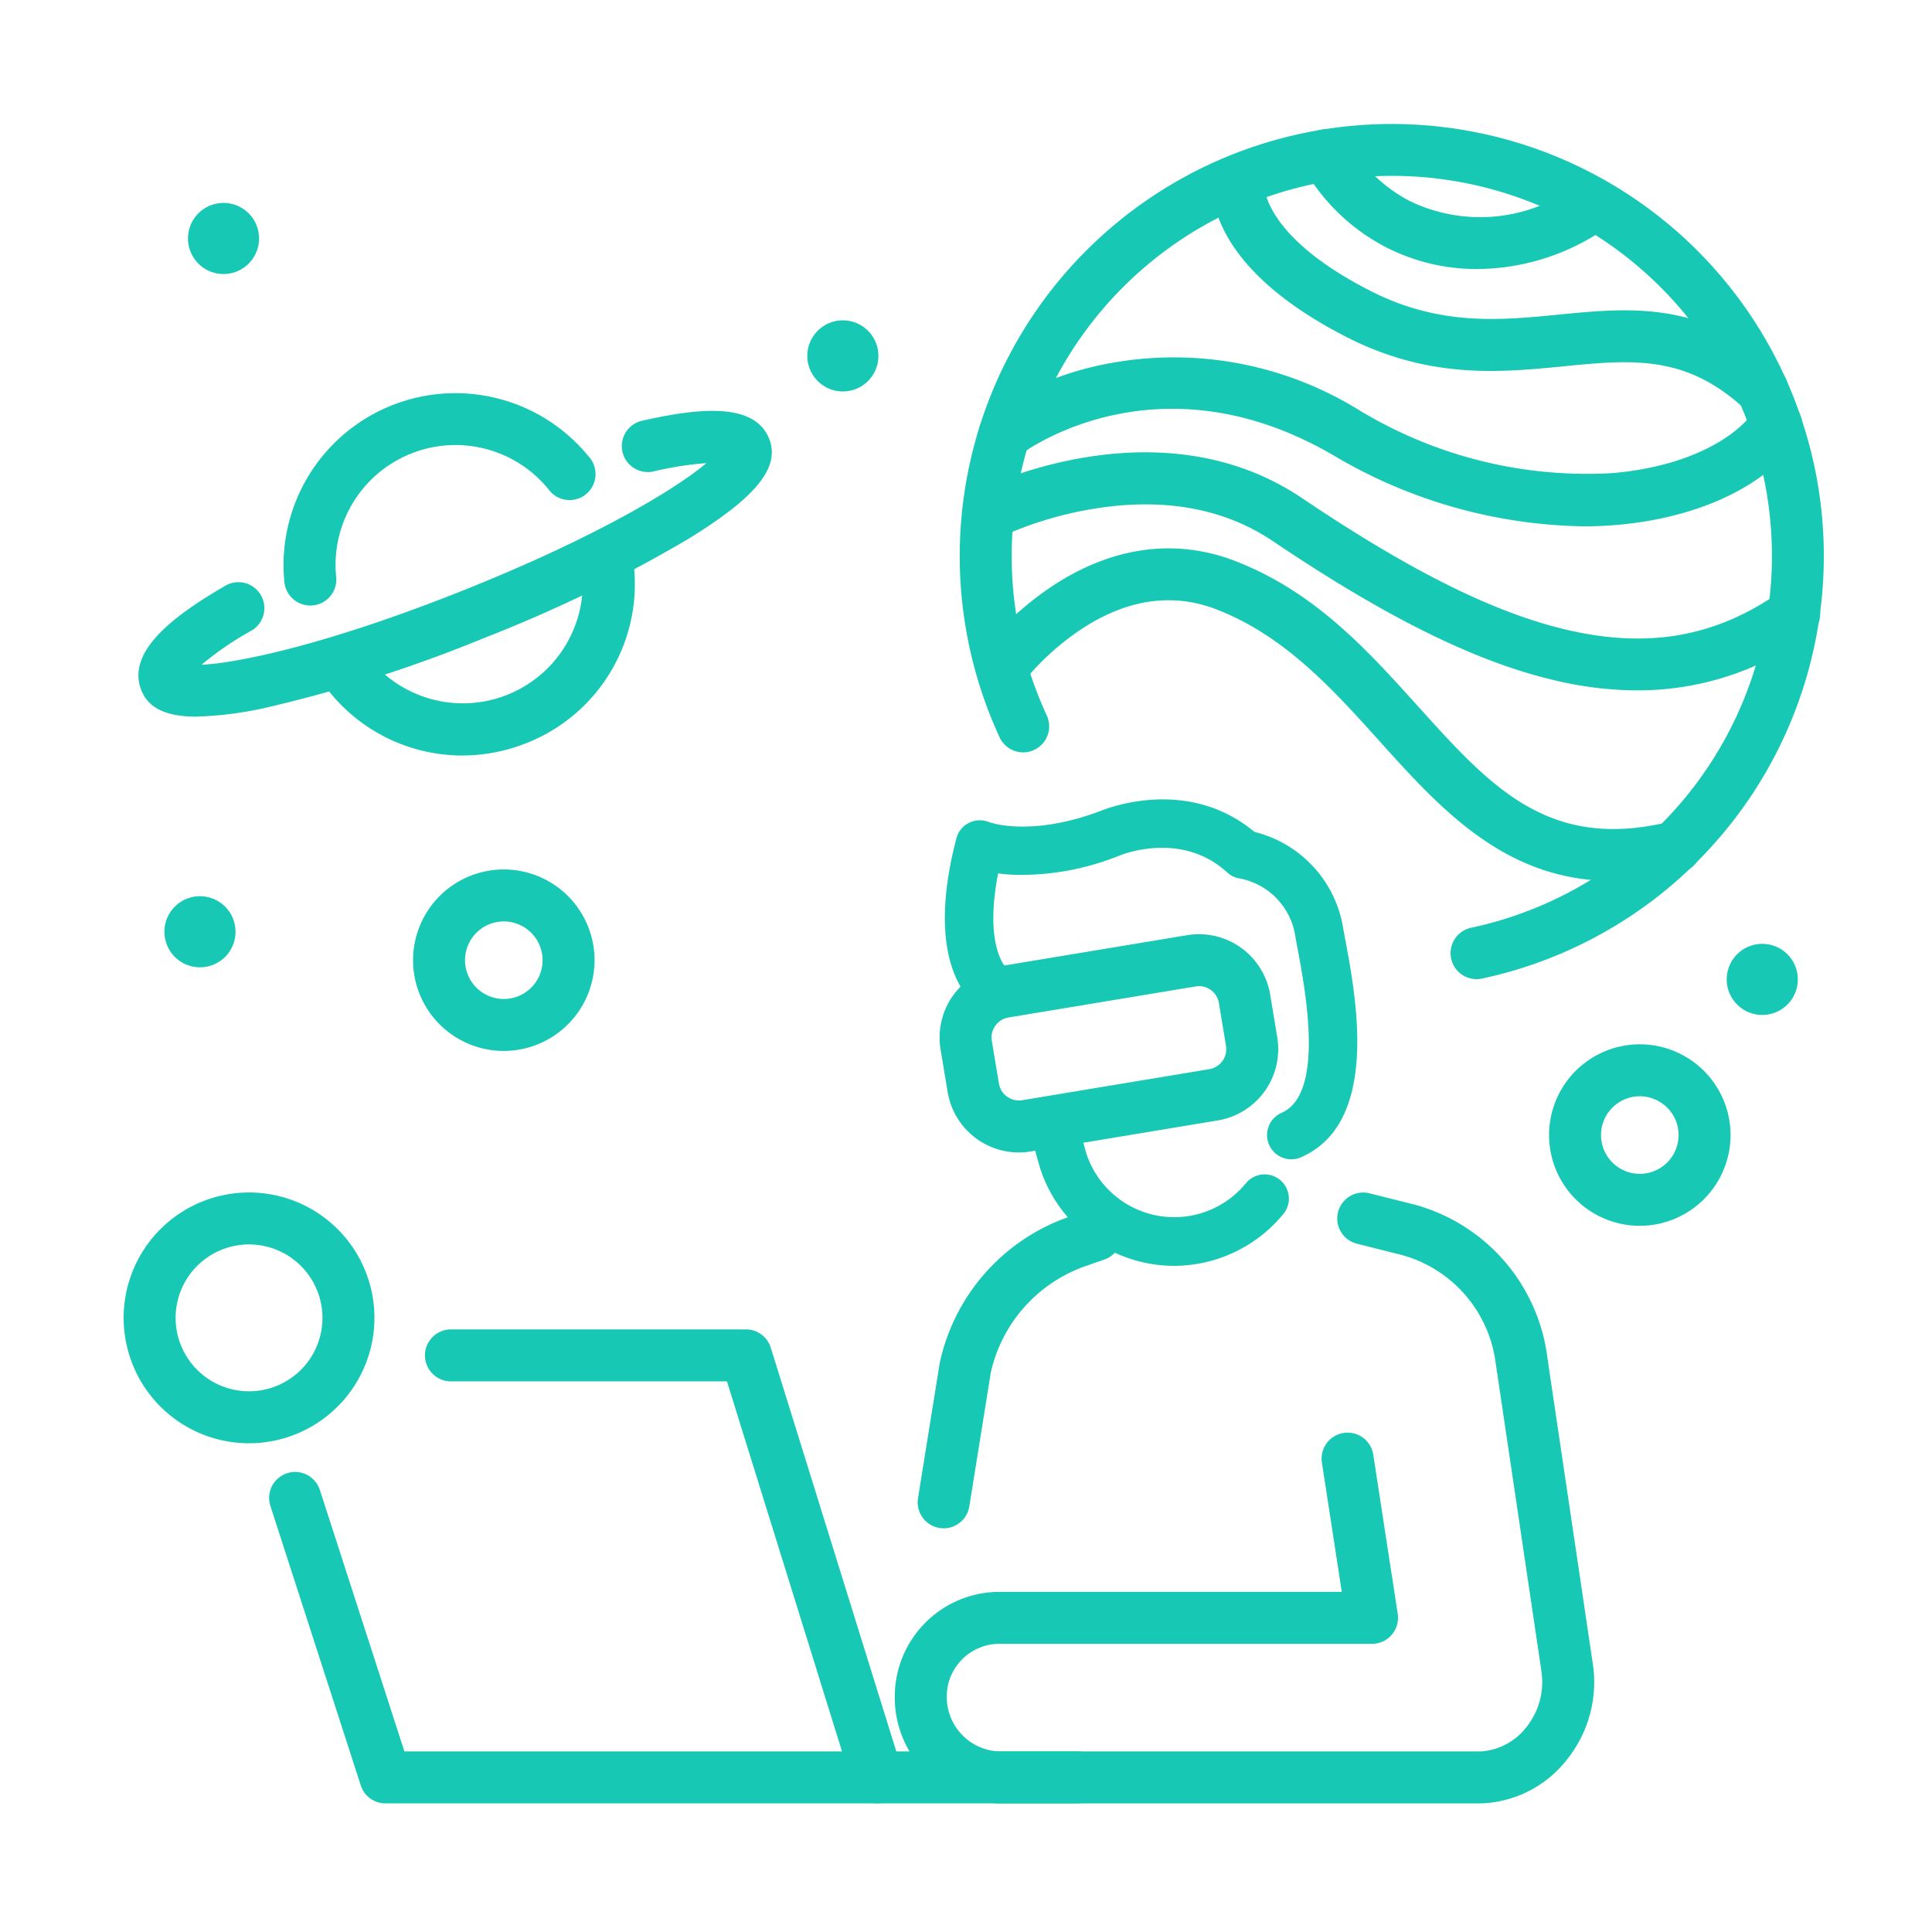 <svg xmlns="http://www.w3.org/2000/svg" xmlns:xlink="http://www.w3.org/1999/xlink" width="125" height="125" viewBox="0 0 125 125"><defs><clipPath id="a"><rect width="125" height="125" transform="translate(3736 1154)" fill="rgba(255,255,255,0.28)" stroke="#707070" stroke-width="1"/></clipPath></defs><g transform="translate(-3736 -1154)"><g clip-path="url(#a)"><g transform="translate(3744 1162)"><path d="M260.493,348.074H229.386a6.852,6.852,0,0,1-6.774-6.912,6.782,6.782,0,0,1,6.774-6.775h22.147l-1.286-8.364a1.681,1.681,0,1,1,3.323-.511l1.583,10.3a1.681,1.681,0,0,1-1.661,1.936H229.386a3.416,3.416,0,0,0-3.412,3.413,3.53,3.53,0,0,0,3.412,3.551h30.891l.139,0c.034,0,.068,0,.1,0a4.042,4.042,0,0,0,2.953-1.564,4.635,4.635,0,0,0,.972-3.658l0-.031-2.954-19.9a8.349,8.349,0,0,0-6.031-6.956l-2.964-.746a1.681,1.681,0,0,1,.821-3.26l2.978.749.026.007a11.78,11.78,0,0,1,8.49,9.666l0,.03,2.954,19.9a8,8,0,0,1-1.668,6.3,7.361,7.361,0,0,1-5.4,2.817c-.066,0-.132,0-.2,0" transform="translate(-172.72 -239.394)" fill="#17c9b4"/><path d="M81.346,410.674H49.53a1.681,1.681,0,0,1-1.6-1.164l-5.846-18.081a1.681,1.681,0,0,1,3.2-1.034l5.47,16.917H81.346a1.681,1.681,0,0,1,0,3.362" transform="translate(-32.589 -301.996)" fill="#17c9b4"/><path d="M129.15,378.746h-12.9a1.681,1.681,0,0,1-1.605-1.182l-8.121-26.122H88.666a1.681,1.681,0,1,1,0-3.362h19.093a1.68,1.68,0,0,1,1.6,1.182l8.121,26.122H129.15a1.681,1.681,0,1,1,0,3.362" transform="translate(-67.49 -270.068)" fill="#17c9b4"/><path d="M230.911,334.01a1.682,1.682,0,0,1-1.662-1.948l1.4-8.717c0-.03.01-.059.017-.089a12.873,12.873,0,0,1,8.286-9.375l1.231-.43a1.681,1.681,0,1,1,1.108,3.174l-1.231.43a9.491,9.491,0,0,0-6.1,6.869l-1.392,8.67a1.681,1.681,0,0,1-1.658,1.415" transform="translate(-177.854 -243.128)" fill="#17c9b4"/><path d="M270.686,292.687a9.123,9.123,0,0,1-8.655-6.306c-.006-.019-.012-.038-.017-.057l-.661-2.34a1.569,1.569,0,0,1,3.02-.853l.652,2.31a5.987,5.987,0,0,0,10.3,1.921,1.569,1.569,0,1,1,2.425,1.991,9.189,9.189,0,0,1-7.065,3.335" transform="translate(-202.732 -218.788)" fill="#17c9b4"/><path d="M259.474,218.369a1.569,1.569,0,0,1-.631-3.006c2.792-1.224,1.563-7.8,1.038-10.614-.051-.272-.1-.523-.138-.749a4.505,4.505,0,0,0-1.952-3.123,4.6,4.6,0,0,0-1.636-.675,1.521,1.521,0,0,1-.839-.4c-2.967-2.715-6.841-1.136-7-1.067l-.062.024a16.981,16.981,0,0,1-6.791,1.2c-.352-.017-.672-.048-.96-.086-.939,4.837.567,6.172.585,6.181a1.569,1.569,0,0,1-1.426,2.795c-.433-.221-4.161-2.411-1.859-11.242a1.569,1.569,0,0,1,2.11-1.057c.09.033,2.7.978,7.209-.714.563-.232,5.7-2.2,9.967,1.351a7.675,7.675,0,0,1,5.746,6.262c.039.218.084.461.133.723.718,3.843,2.212,11.839-2.862,14.064a1.564,1.564,0,0,1-.629.132" transform="translate(-183.926 -151.363)" fill="#17c9b4"/><path d="M8.113,324.774a8.113,8.113,0,1,1,8.113-8.113,8.122,8.122,0,0,1-8.113,8.113m0-12.865a4.751,4.751,0,1,0,4.751,4.752,4.757,4.757,0,0,0-4.751-4.752" transform="translate(0 -239.395)" fill="#17c9b4"/><path d="M89.418,227.046a5.871,5.871,0,1,1,5.871-5.871,5.877,5.877,0,0,1-5.871,5.871m0-8.38a2.509,2.509,0,1,0,2.509,2.509,2.512,2.512,0,0,0-2.509-2.509" transform="translate(-64.822 -167.05)" fill="#17c9b4"/><path d="M417.368,277.521a5.871,5.871,0,1,1,5.871-5.871,5.877,5.877,0,0,1-5.871,5.871m0-8.38a2.509,2.509,0,1,0,2.509,2.509,2.512,2.512,0,0,0-2.509-2.509" transform="translate(-319.273 -206.212)" fill="#17c9b4"/><path d="M201.981,59.089a2.3,2.3,0,1,1-2.3-2.3,2.3,2.3,0,0,1,2.3,2.3" transform="translate(-153.148 -44.063)" fill="#17c9b4"/><path d="M16.389,225.336a2.3,2.3,0,1,1-2.3-2.3,2.3,2.3,0,0,1,2.3,2.3" transform="translate(-9.151 -173.051)" fill="#17c9b4"/><path d="M23.2,25.19a2.3,2.3,0,1,1-2.3-2.3,2.3,2.3,0,0,1,2.3,2.3" transform="translate(-14.438 -17.761)" fill="#17c9b4"/><path d="M467.394,239.085a2.3,2.3,0,1,1-2.3-2.3,2.3,2.3,0,0,1,2.3,2.3" transform="translate(-359.076 -183.718)" fill="#17c9b4"/><path d="M47.887,91.487a1.681,1.681,0,0,1-1.67-1.511A11.12,11.12,0,0,1,65.9,81.841,1.681,1.681,0,1,1,63.3,83.962a7.758,7.758,0,0,0-13.734,5.675,1.681,1.681,0,0,1-1.5,1.842,1.709,1.709,0,0,1-.172.009" transform="translate(-35.816 -60.31)" fill="#17c9b4"/><path d="M65.216,132.976a11.046,11.046,0,0,1-9.1-4.8,1.681,1.681,0,0,1,2.765-1.912,7.757,7.757,0,0,0,14.036-5.626,1.681,1.681,0,0,1,3.32-.526,11.057,11.057,0,0,1-6.847,12.051,11.193,11.193,0,0,1-4.17.81" transform="translate(-43.305 -92.094)" fill="#17c9b4"/><path d="M8.028,102.7c-1.993,0-3.117-.558-3.574-1.7-1.037-2.586,2.32-4.953,5.359-6.726a1.681,1.681,0,1,1,1.693,2.9,19.95,19.95,0,0,0-3.161,2.17c2.51-.121,8.414-1.4,17.065-4.865,8.5-3.406,13.621-6.511,15.6-8.18a21.267,21.267,0,0,0-3.424.537,1.681,1.681,0,1,1-.734-3.281c3.517-.787,7.243-1.264,8.216,1.163.74,1.848-.836,3.795-5.272,6.51A91.5,91.5,0,0,1,26.661,97.6a91.512,91.512,0,0,1-13.9,4.464,23.346,23.346,0,0,1-4.734.633" transform="translate(-3.306 -64.334)" fill="#17c9b4"/><path d="M274.745,55.35a1.681,1.681,0,0,1-.35-3.325,24.594,24.594,0,1,0-27.456-13.732,1.681,1.681,0,0,1-3.053,1.408A27.953,27.953,0,1,1,275.1,55.312a1.68,1.68,0,0,1-.354.038" transform="translate(-187.213 0)" fill="#17c9b4"/><path d="M351.1,10.65a12.887,12.887,0,0,1-5.868-1.387,13.031,13.031,0,0,1-5.372-5.142,1.681,1.681,0,1,1,2.914-1.677,9.68,9.68,0,0,0,3.985,3.823,10.467,10.467,0,0,0,10.811-1.074,1.681,1.681,0,1,1,1.914,2.763A14.775,14.775,0,0,1,351.1,10.65" transform="translate(-263.513 -1.243)" fill="#17c9b4"/><path d="M285.873,78.358A32.639,32.639,0,0,1,269.7,73.743c-11.308-6.573-19.868-.29-20.227-.019a1.681,1.681,0,0,1-2.039-2.673,19.786,19.786,0,0,1,7-3.072,22.767,22.767,0,0,1,16.957,2.857,28.414,28.414,0,0,0,16.368,4.082c5.054-.427,8.088-2.38,9.242-4.066a1.681,1.681,0,0,1,2.774,1.9c-2.059,3.008-6.445,5.071-11.733,5.518q-1.07.09-2.162.09" transform="translate(-191.465 -52.306)" fill="#17c9b4"/><path d="M285.67,110.286a23.379,23.379,0,0,1-5.231-.623c-5.121-1.174-10.95-4.042-18.344-9.027-3.167-2.135-7.072-2.84-11.605-2.1a23.884,23.884,0,0,0-6.1,1.857,1.681,1.681,0,0,1-1.508-3c.478-.24,11.8-5.809,21.093.455,7.041,4.747,12.511,7.46,17.216,8.538,5.217,1.2,9.55.426,13.637-2.424a1.681,1.681,0,1,1,1.923,2.757,18.9,18.9,0,0,1-11.081,3.566" transform="translate(-187.73 -73.618)" fill="#17c9b4"/><path d="M287.173,144.1c-6.974,0-11.12-4.6-15.151-9.073-3-3.332-6.109-6.777-10.49-8.485-2.85-1.111-5.794-.692-8.751,1.245a16.88,16.88,0,0,0-3.851,3.522,1.681,1.681,0,0,1-2.7-2,20.042,20.042,0,0,1,4.613-4.268c3.892-2.584,8.01-3.147,11.908-1.627,5.124,2,8.5,5.743,11.767,9.366,4.72,5.236,8.448,9.372,16.251,7.5a1.681,1.681,0,1,1,.782,3.269,18.786,18.786,0,0,1-4.38.55" transform="translate(-190.789 -95.1)" fill="#17c9b4"/><path d="M349.8,30.472a1.675,1.675,0,0,1-1.14-.446c-3.819-3.527-7.3-3.184-11.706-2.752-4.08.4-8.7.855-14.1-1.918-9.335-4.794-8.708-9.876-8.605-10.439l3.308.6a.456.456,0,0,0,.01-.067c0,.032-.22,3.3,6.823,6.916,4.52,2.321,8.444,1.936,12.24,1.563,4.615-.454,9.388-.922,14.315,3.628a1.681,1.681,0,0,1-1.141,2.916" transform="translate(-243.782 -11.574)" fill="#17c9b4"/><path d="M240.675,248.118a4.675,4.675,0,0,1-4.6-3.909l-.459-2.766a4.677,4.677,0,0,1,3.844-5.374l12.108-2.009a4.672,4.672,0,0,1,5.374,3.845l.459,2.766a4.678,4.678,0,0,1-3.845,5.374l-12.108,2.009a4.745,4.745,0,0,1-.775.064m11.662-10.759a1.326,1.326,0,0,0-.217.018l-12.107,2.009a1.31,1.31,0,0,0-1.078,1.507l.459,2.766a1.311,1.311,0,0,0,1.507,1.078l12.107-2.009a1.312,1.312,0,0,0,1.078-1.507l-.459-2.766a1.311,1.311,0,0,0-1.29-1.1m.946,7.028h0Z" transform="translate(-182.762 -181.554)" fill="#17c9b4"/></g></g></g></svg>